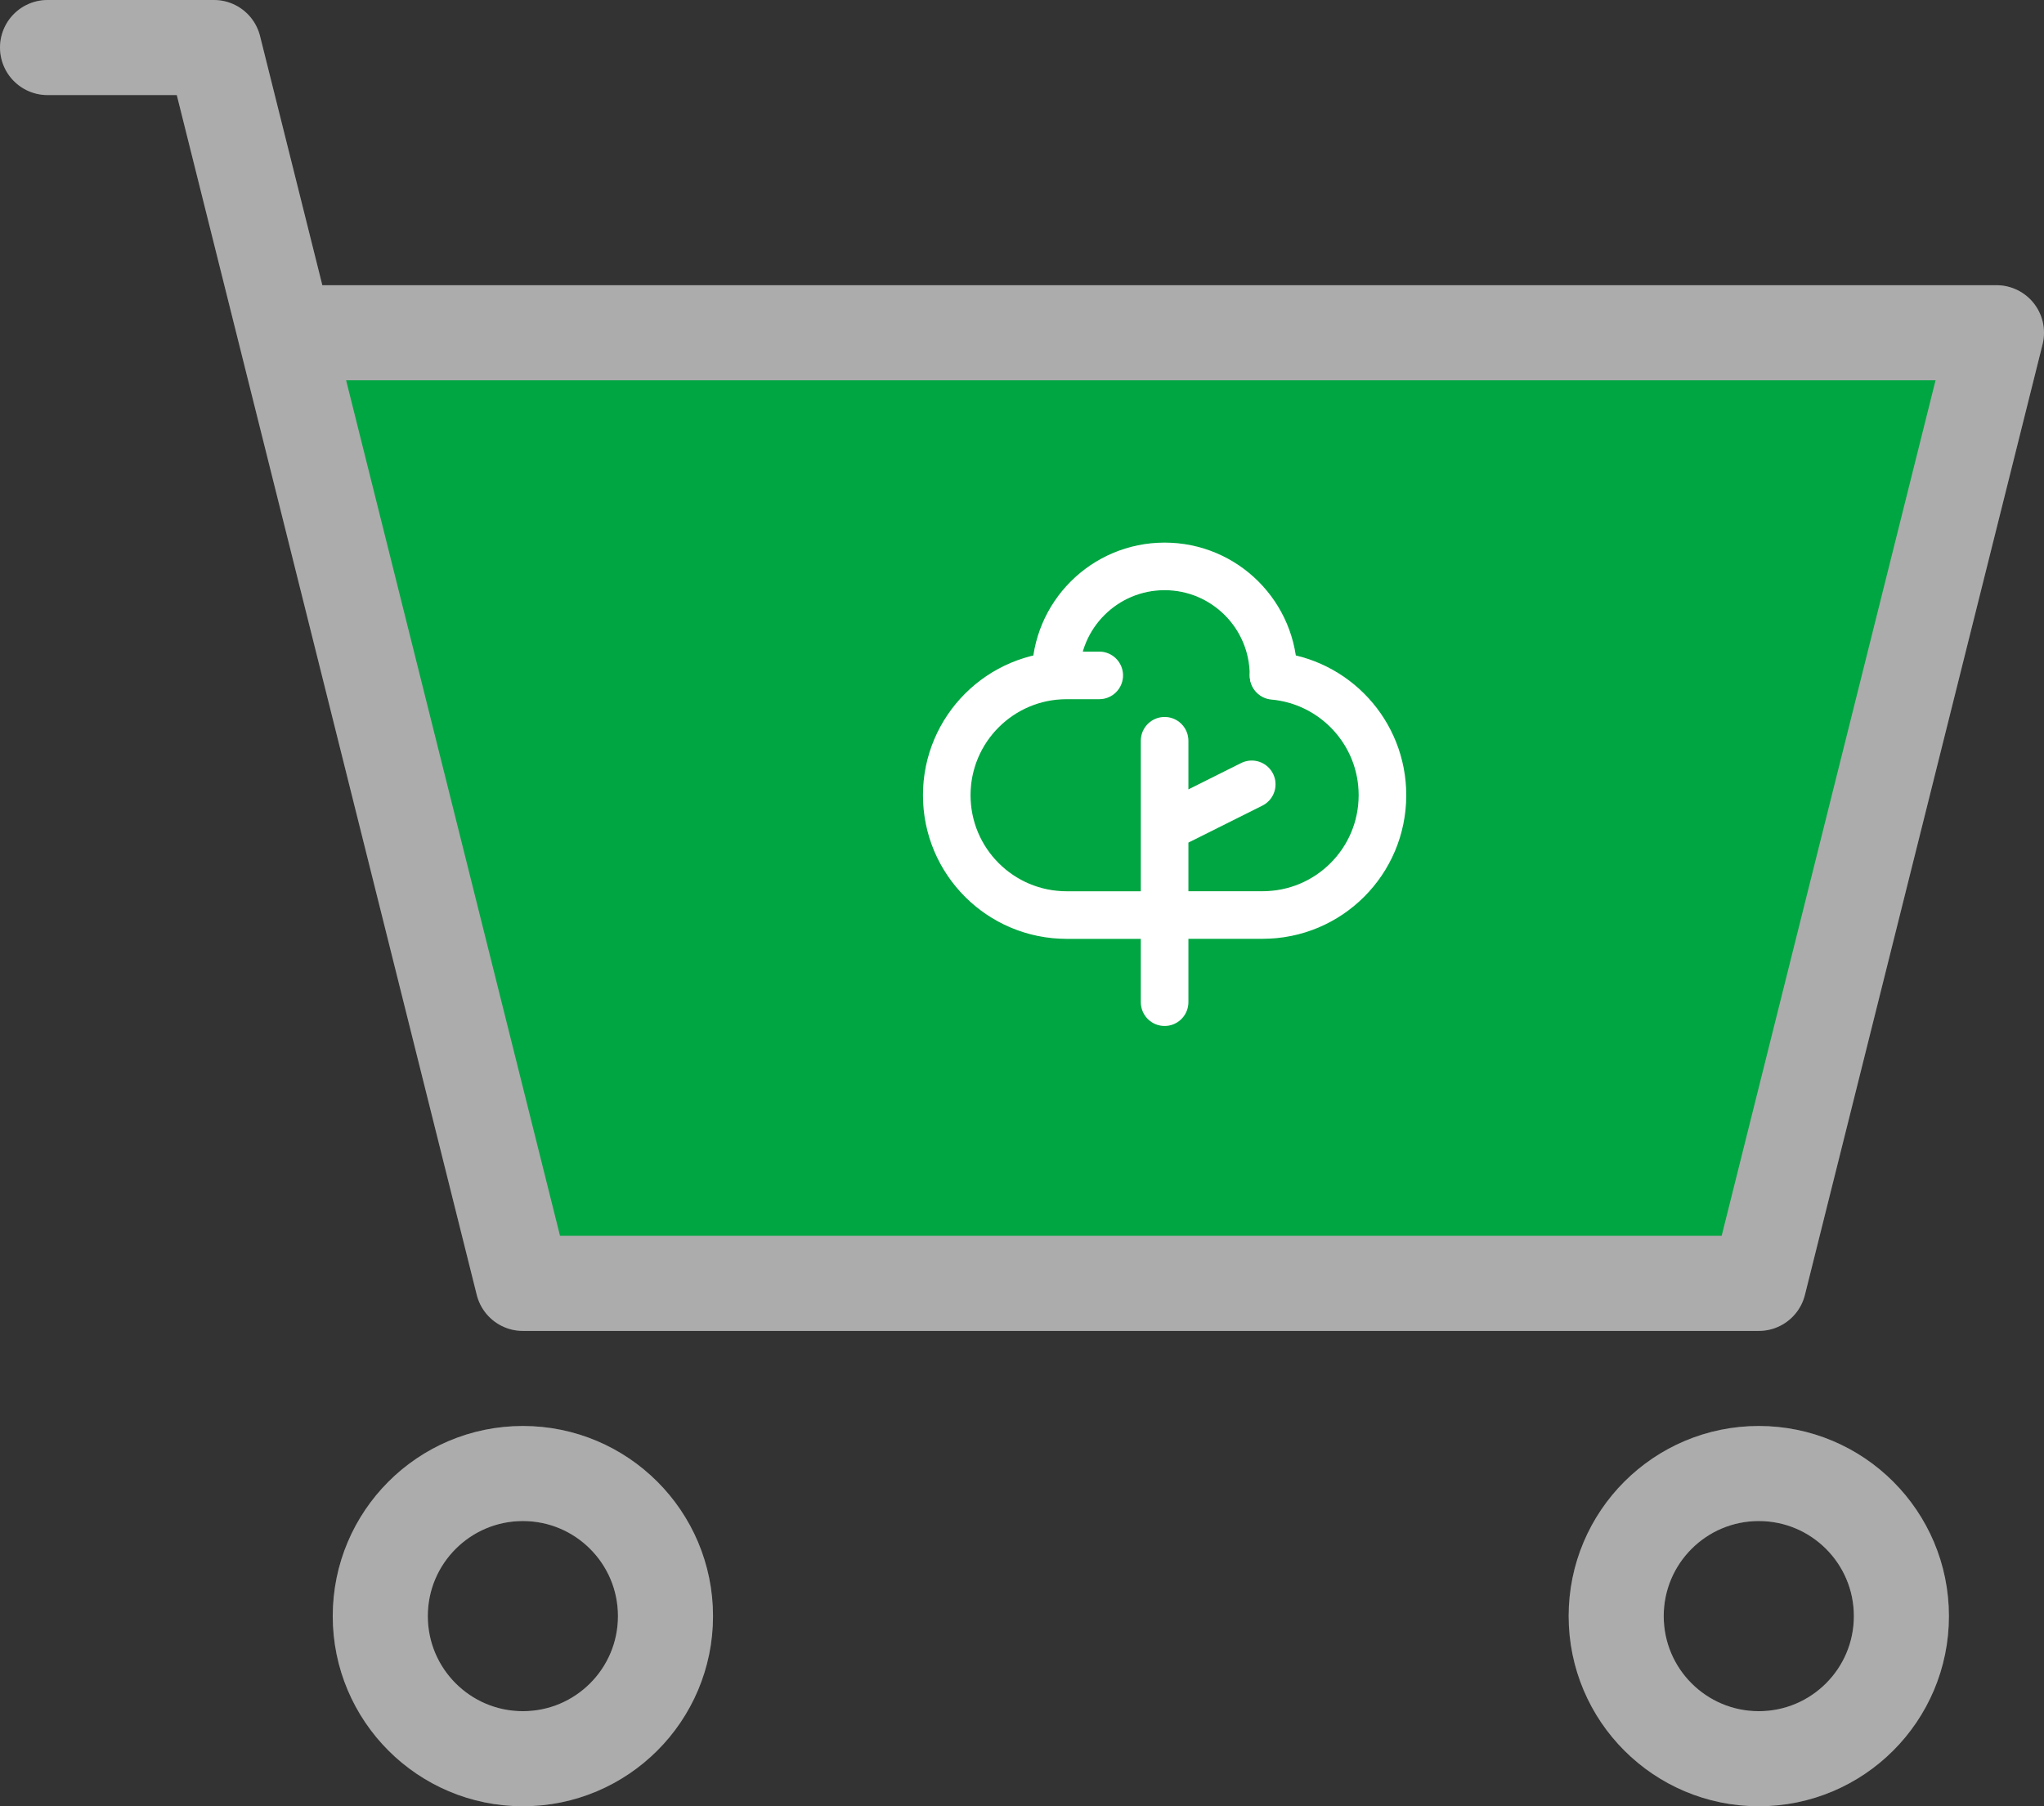<svg width="43" height="38" viewBox="0 0 43 38" fill="none" xmlns="http://www.w3.org/2000/svg">
<rect x="0" y="0" width="43" height="38" fill="#333333" stroke="none"/>
<path d="M37 27H11L6 7H42L37 27Z" fill="#00A642"/>
<path d="M1 1H4.5L6 7M6 7L11 27H37L42 7H6Z" stroke="#898989" stroke-width="2" stroke-linecap="round" stroke-linejoin="round"/>
<path d="M1 1H4.5L6 7M6 7L11 27H37L42 7H6Z" stroke="white" stroke-opacity="0.3" stroke-width="2" stroke-linecap="round" stroke-linejoin="round"/>
<path d="M11 37C12.657 37 14 35.657 14 34C14 32.343 12.657 31 11 31C9.343 31 8 32.343 8 34C8 35.657 9.343 37 11 37Z" stroke="#898989" stroke-width="2" stroke-linecap="round" stroke-linejoin="round"/>
<path d="M11 37C12.657 37 14 35.657 14 34C14 32.343 12.657 31 11 31C9.343 31 8 32.343 8 34C8 35.657 9.343 37 11 37Z" stroke="white" stroke-opacity="0.3" stroke-width="2" stroke-linecap="round" stroke-linejoin="round"/>
<path d="M37 37C38.657 37 40 35.657 40 34C40 32.343 38.657 31 37 31C35.343 31 34 32.343 34 34C34 35.657 35.343 37 37 37Z" stroke="#898989" stroke-width="2" stroke-linecap="round" stroke-linejoin="round"/>
<path d="M37 37C38.657 37 40 35.657 40 34C40 32.343 38.657 31 37 31C35.343 31 34 32.343 34 34C34 35.657 35.343 37 37 37Z" stroke="white" stroke-opacity="0.3" stroke-width="2" stroke-linecap="round" stroke-linejoin="round"/>
<g clip-path="url(#clip0_3118_11627)">
<path d="M24.5 21.084V17.417M24.5 17.417V15.584M24.5 17.417L26.333 16.501" stroke="white" stroke-linecap="round" stroke-linejoin="round"/>
<path d="M24.5 21.084V17.417M24.5 17.417V15.584M24.5 17.417L26.333 16.501" stroke="white" stroke-opacity="0.2" stroke-linecap="round" stroke-linejoin="round"/>
<path d="M26.791 14.208C26.791 12.942 25.765 11.916 24.5 11.916C23.234 11.916 22.208 12.942 22.208 14.208" stroke="white" stroke-linecap="round" stroke-linejoin="round"/>
<path d="M26.791 14.208C26.791 12.942 25.765 11.916 24.5 11.916C23.234 11.916 22.208 12.942 22.208 14.208" stroke="white" stroke-opacity="0.2" stroke-linecap="round" stroke-linejoin="round"/>
<path d="M24.5 19.251H22.438C21.046 19.251 19.917 18.122 19.917 16.73C19.917 15.338 21.046 14.209 22.438 14.209H23.125" stroke="white" stroke-linecap="round" stroke-linejoin="round"/>
<path d="M24.5 19.251H22.438C21.046 19.251 19.917 18.122 19.917 16.73C19.917 15.338 21.046 14.209 22.438 14.209H23.125" stroke="white" stroke-opacity="0.2" stroke-linecap="round" stroke-linejoin="round"/>
<path d="M24.5 19.25H26.562C27.955 19.25 29.083 18.122 29.083 16.729C29.083 15.414 28.076 14.335 26.792 14.219" stroke="white" stroke-linecap="round" stroke-linejoin="round"/>
<path d="M24.5 19.25H26.562C27.955 19.25 29.083 18.122 29.083 16.729C29.083 15.414 28.076 14.335 26.792 14.219" stroke="white" stroke-opacity="0.2" stroke-linecap="round" stroke-linejoin="round"/>
</g>
<defs>
<clipPath id="clip0_3118_11627">
<rect x="19" y="11" width="11" height="11" rx="4" fill="white"/>
</clipPath>
</defs>
</svg>
